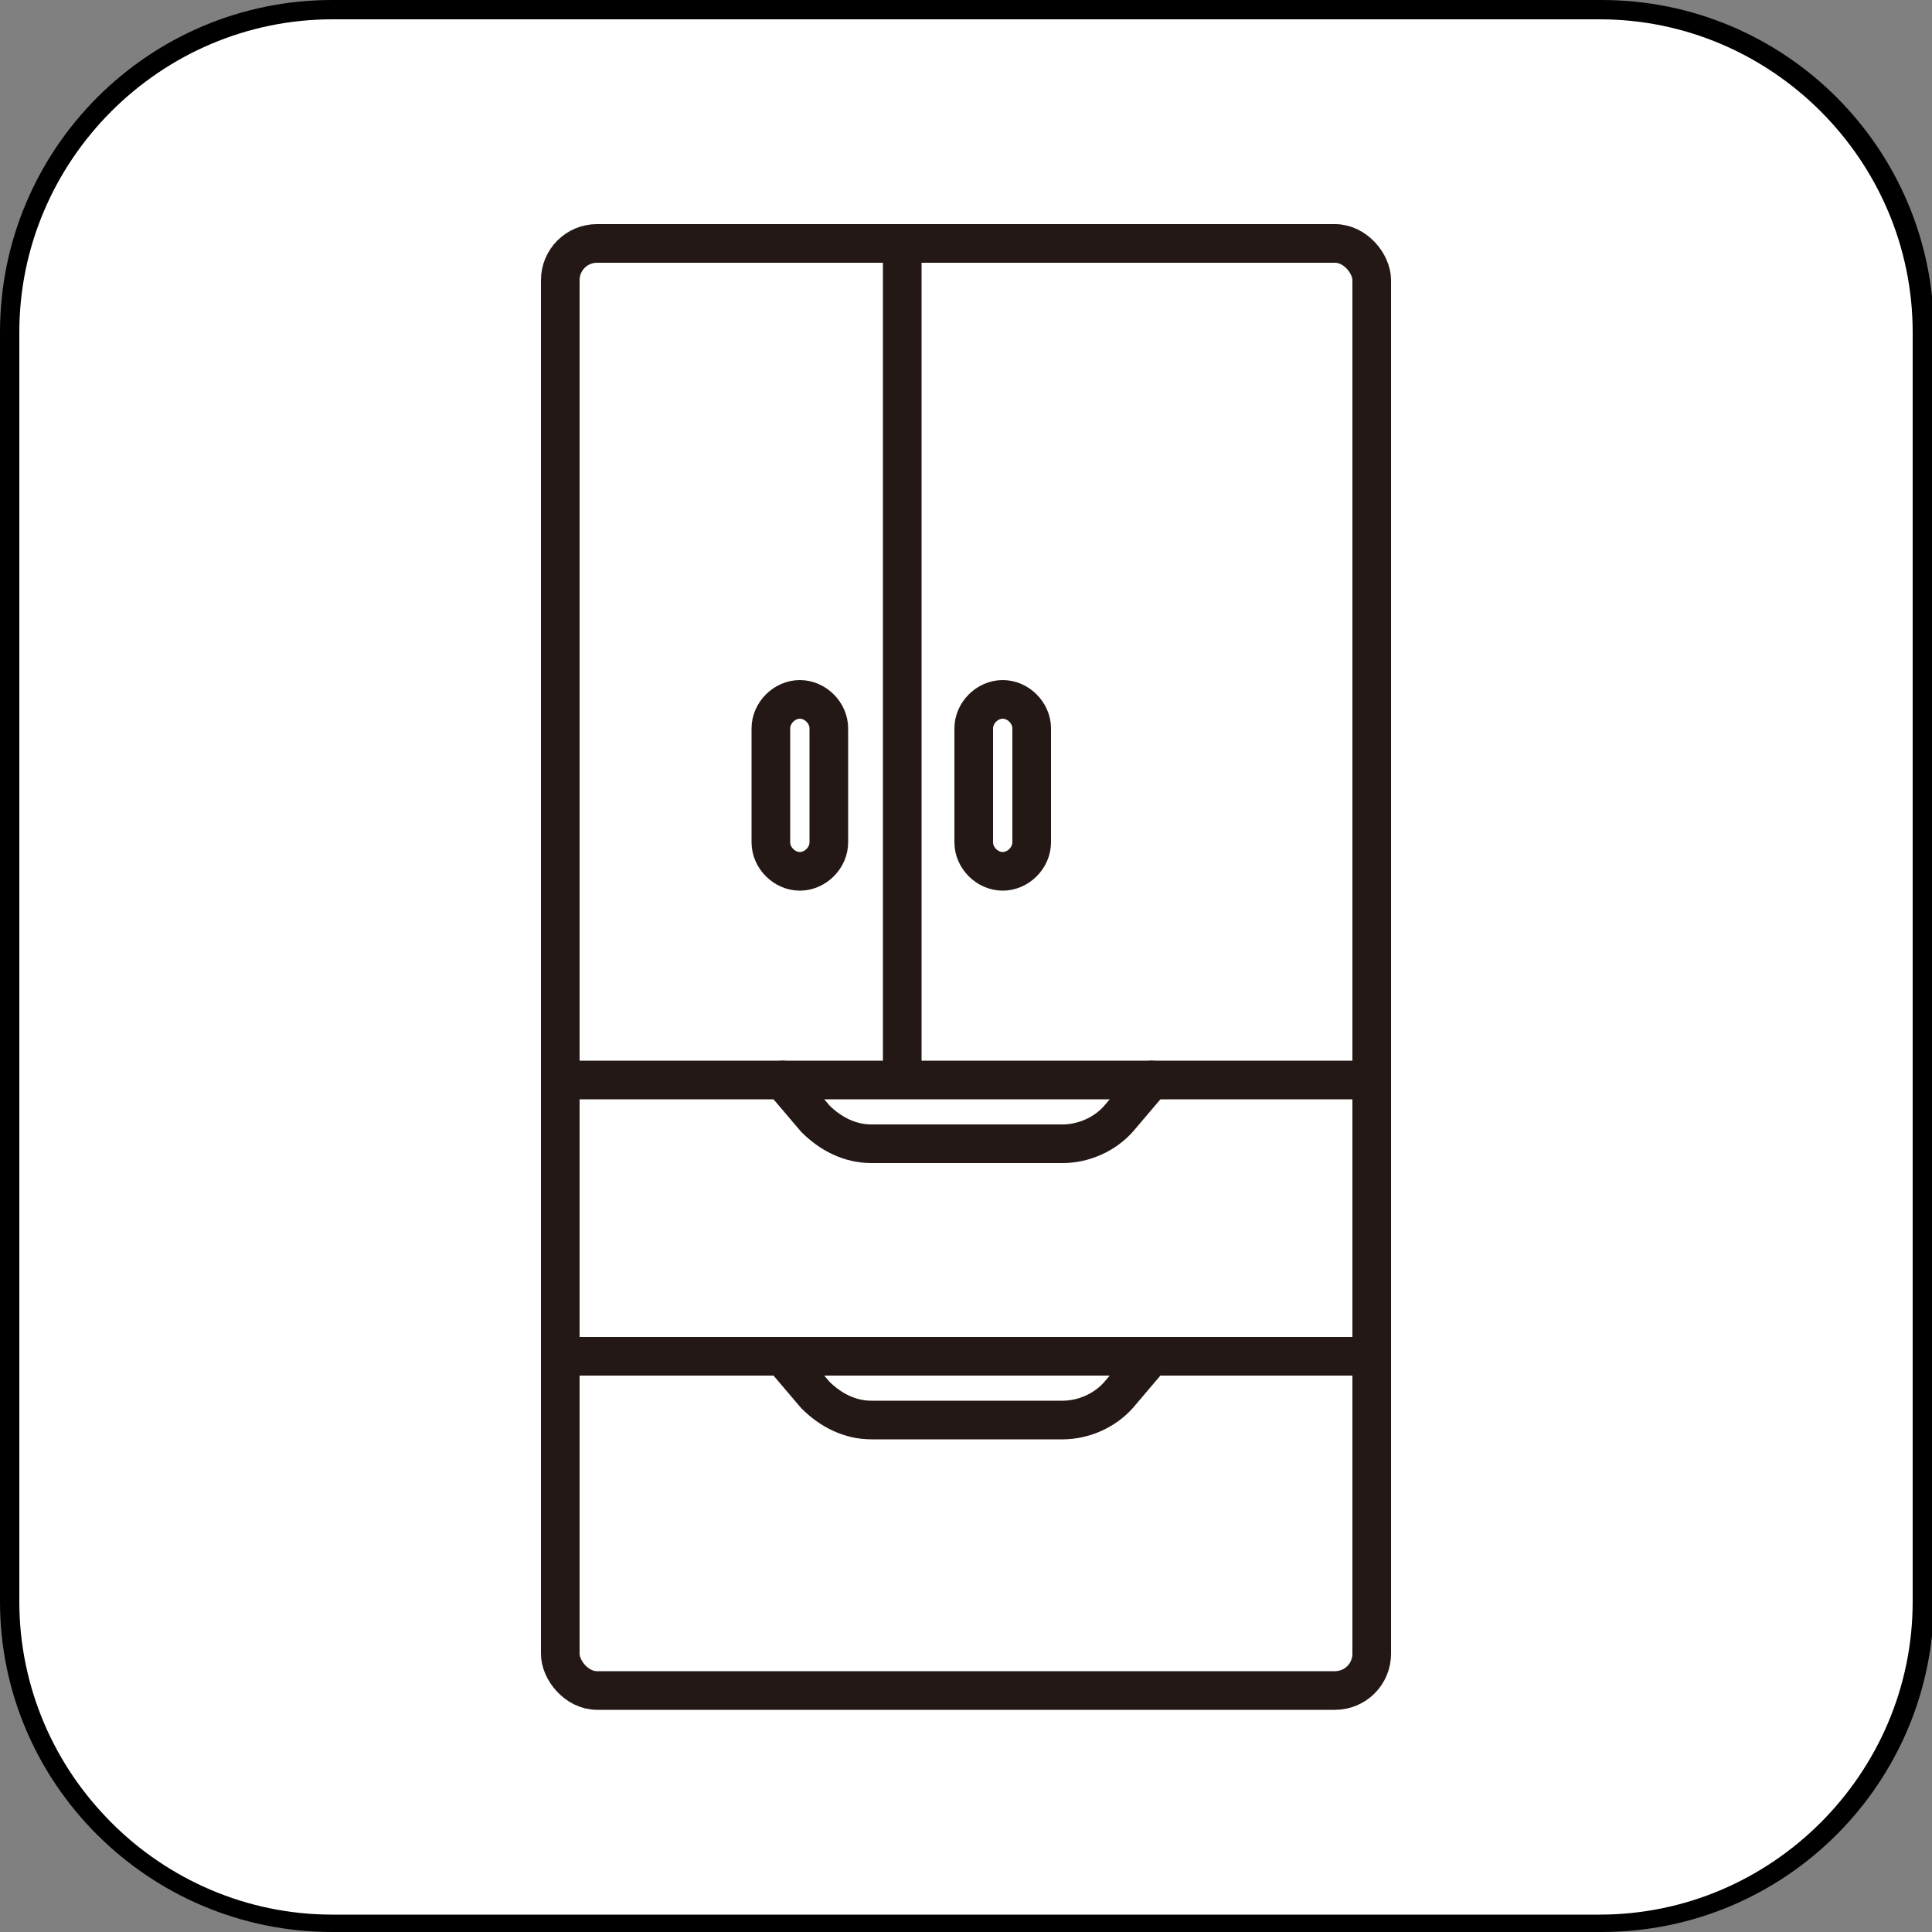 <?xml version="1.0" encoding="UTF-8"?>
<svg id="_レイヤー_1" data-name="レイヤー_1" xmlns="http://www.w3.org/2000/svg" width="100" height="100" version="1.1" viewBox="0 0 100 100">
  <rect x="0" y="0" width="100" height="100" fill="#808080" stroke="none"/>
  <!-- Generator: Adobe Illustrator 29.5.1, SVG Export Plug-In . SVG Version: 2.1.0 Build 141)  -->
  <defs>
    <style>
      .st0 {
        fill: none;
        stroke: #231815;
        stroke-linecap: round;
        stroke-linejoin: round;
        stroke-width: 2px;
      }

      .st1 {
        fill: #fff;
      }
    </style>
  </defs>
  <g>
    <rect class="st1" x=".5" y=".5" width="99" height="99" rx="16.7" ry="16.7"/>
    <path d="M82.8,1c8.9,0,16.2,7.3,16.2,16.2v65.7c0,8.9-7.3,16.2-16.2,16.2H17.2c-8.9,0-16.2-7.3-16.2-16.2V17.2C1,8.3,8.3,1,17.2,1h65.7M82.8,0H17.2C7.7,0,0,7.7,0,17.2v65.7C0,92.3,7.7,100,17.2,100h65.7c9.5,0,17.2-7.7,17.2-17.2V17.2c0-9.5-7.7-17.2-17.2-17.2h0Z"/>
  </g>
  <g>
    <rect class="st0" x="29" y="12.6" width="42" height="74.9" rx="1.9" ry="1.9"/>
    <line class="st0" x1="71" y1="70.2" x2="29" y2="70.2"/>
    <line class="st0" x1="71" y1="55.9" x2="29" y2="55.9"/>
    <line class="st0" x1="46.7" y1="12.6" x2="46.7" y2="55.6"/>
    <path class="st0" d="M59.6,55.9l-1.7,2c-.7.8-1.8,1.3-2.9,1.3h-9.9c-1.1,0-2.1-.5-2.9-1.3l-1.7-2"/>
    <path class="st0" d="M59.6,70.2l-1.7,2c-.7.8-1.8,1.3-2.9,1.3h-9.9c-1.1,0-2.1-.5-2.9-1.3l-1.7-2"/>
    <path class="st0" d="M51.9,45.1h0c.8,0,1.5-.7,1.5-1.5v-5.9c0-.8-.7-1.5-1.5-1.5h0c-.8,0-1.5.7-1.5,1.5v5.9c0,.8.7,1.5,1.5,1.5Z"/>
    <path class="st0" d="M41.4,45.1h0c.8,0,1.5-.7,1.5-1.5v-5.9c0-.8-.7-1.5-1.5-1.5h0c-.8,0-1.5.7-1.5,1.5v5.9c0,.8.7,1.5,1.5,1.5Z"/>
  </g>
</svg>